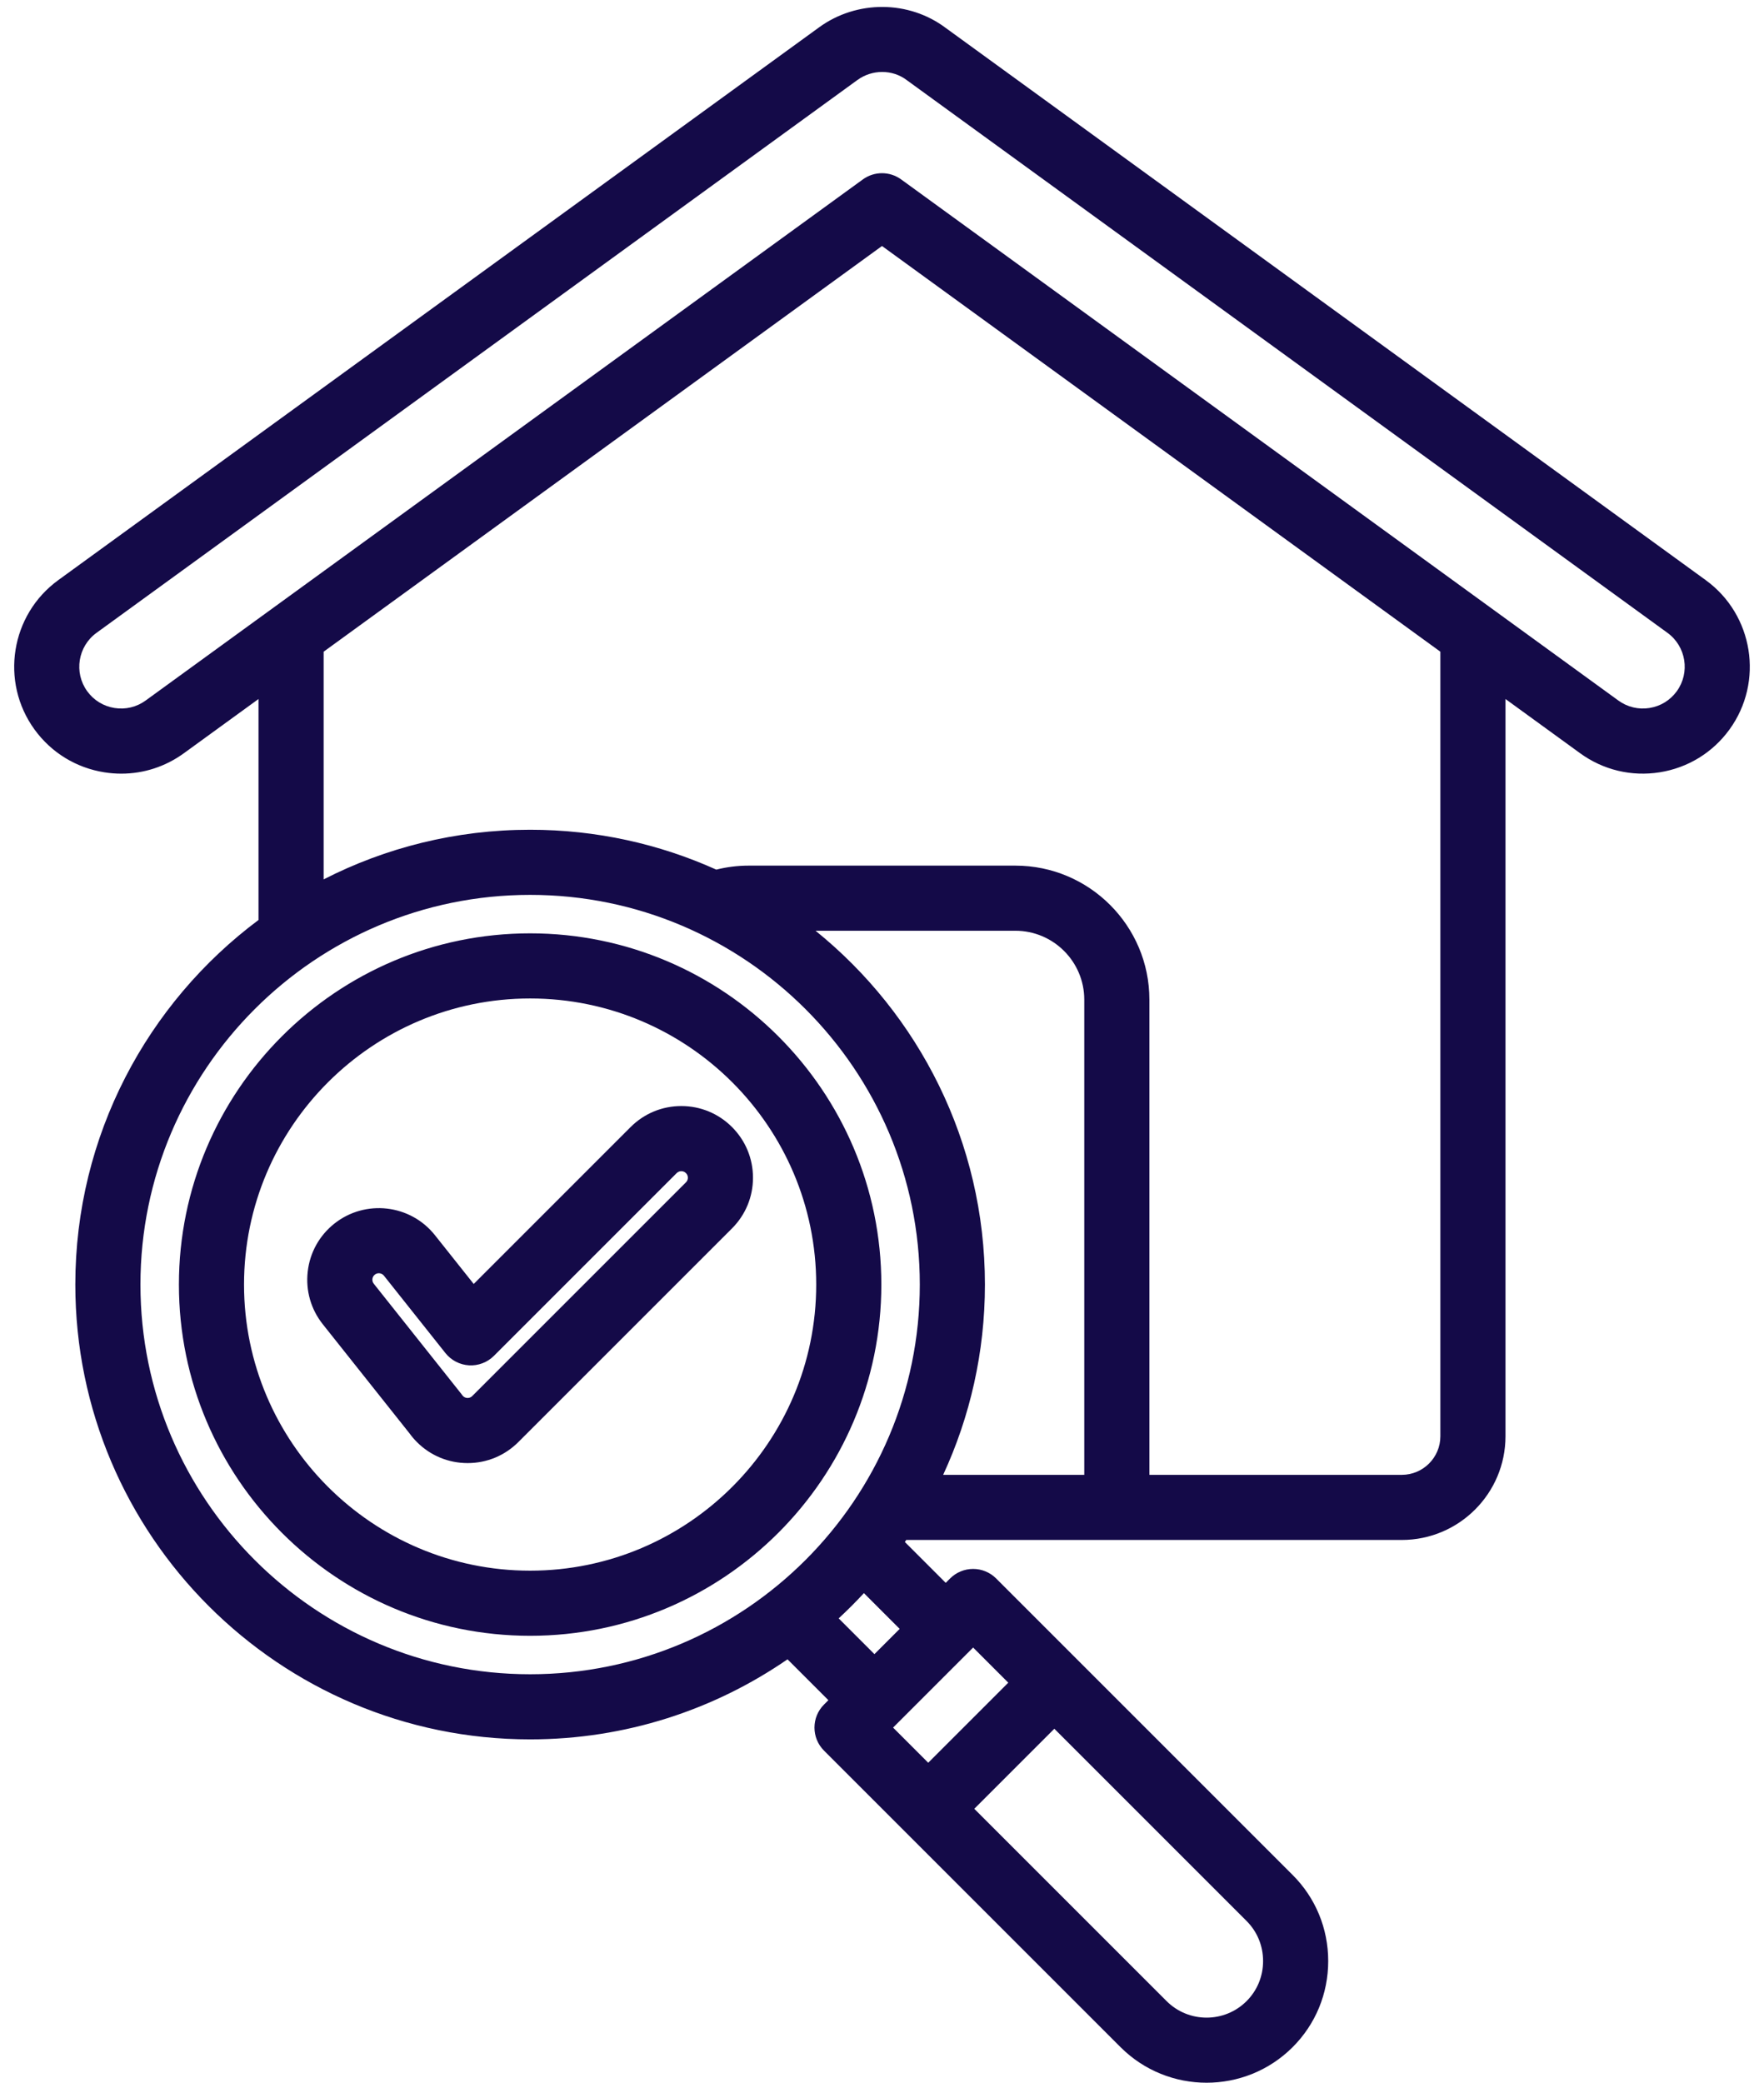 <?xml version="1.0" encoding="UTF-8" standalone="no"?><svg xmlns="http://www.w3.org/2000/svg" xmlns:xlink="http://www.w3.org/1999/xlink" fill="#140a48" height="511.7" preserveAspectRatio="xMidYMid meet" version="1" viewBox="39.3 -0.7 433.4 511.7" width="433.4" zoomAndPan="magnify"><g id="change1_1"><path d="M458.387,141.832L271.666,6.171c-9.067-6.82-21.843-6.893-31.099-0.169L53.612,141.832 c-11.709,8.511-14.33,24.964-5.843,36.679c4.121,5.688,10.213,9.429,17.153,10.532c1.398,0.223,2.796,0.333,4.185,0.333 c5.498-0.001,10.839-1.725,15.37-5.018l18.336-13.322v54.289c-27.301,20.392-45.008,52.952-45.008,89.571 c0,61.614,50.127,111.741,111.74,111.741c23.457,0,45.245-7.271,63.24-19.67l10.042,10.041l-1.077,1.077 c-3.124,3.124-3.124,8.189,0,11.313l72.851,72.85c5.831,5.83,13.489,8.745,21.147,8.745s15.316-2.915,21.147-8.745 c5.632-5.632,8.733-13.143,8.732-21.148c0-8.006-3.102-15.516-8.732-21.146l-72.851-72.851c-1.501-1.5-3.535-2.343-5.657-2.343 s-4.156,0.843-5.657,2.343l-1.076,1.075l-10.04-10.04c0.114-0.165,0.23-0.329,0.343-0.494h121.75 c14.049,0,25.478-11.43,25.478-25.478v-181.13l18.336,13.322c5.676,4.125,12.624,5.786,19.555,4.685 c6.94-1.104,13.032-4.844,17.153-10.532C472.718,166.795,470.097,150.342,458.387,141.832z M73.806,314.896 c0-52.791,42.949-95.74,95.741-95.74c52.791,0,95.74,42.949,95.74,95.74c0,52.792-42.949,95.741-95.741,95.741 C116.755,410.637,73.806,367.688,73.806,314.896z M349.629,481.099c0.001,3.732-1.437,7.225-4.047,9.834 c-5.422,5.424-14.244,5.424-19.666,0l-47.242-47.241l19.667-19.667l47.242,47.242C348.192,473.876,349.629,477.368,349.629,481.099z M287.026,412.71l-19.667,19.667l-8.637-8.637l19.667-19.668L287.026,412.71z M260.343,399.491l-6.202,6.203l-8.786-8.786 c2.147-1.986,4.216-4.056,6.203-6.203L260.343,399.491z M239.672,227.97h49.097c9.333,0,16.927,7.593,16.927,16.926v116.747h-34.671 c6.582-14.23,10.262-30.066,10.262-46.747C281.287,279.819,265.036,248.471,239.672,227.97z M393.187,352.166 c0,5.226-4.252,9.478-9.478,9.478h-62.013V244.896c0-18.155-14.771-32.926-32.927-32.926H223.23c-2.695,0-5.354,0.334-7.944,0.982 c-13.968-6.292-29.452-9.797-45.739-9.797c-18.255,0-35.5,4.401-50.733,12.196v-55.94L256,59.74l137.187,99.672V352.166z M451.273,169.124c-1.611,2.224-3.994,3.687-6.71,4.118c-2.711,0.431-5.421-0.219-7.637-1.827L260.702,43.379 c-2.803-2.037-6.602-2.037-9.404,0L75.073,171.415c-2.215,1.608-4.93,2.257-7.637,1.827c-2.716-0.432-5.099-1.895-6.71-4.118 c-3.319-4.581-2.291-11.019,2.291-14.349L249.971,18.947c1.806-1.312,3.946-1.967,6.073-1.967c2.144,0,4.272,0.666,6.029,1.996 c0.042,0.032,0.085,0.063,0.128,0.095l186.78,135.704C453.564,158.105,454.593,164.542,451.273,169.124z M169.547,228.607 c-47.58,0-86.29,38.71-86.29,86.29s38.71,86.29,86.29,86.29s86.29-38.71,86.29-86.29S217.127,228.607,169.547,228.607z M169.547,385.187c-38.758,0-70.29-31.532-70.29-70.29s31.532-70.29,70.29-70.29s70.29,31.532,70.29,70.29 S208.305,385.187,169.547,385.187z M219.146,276.194c-3.326-3.325-7.749-5.157-12.452-5.157s-9.126,1.832-12.452,5.157 l-38.556,38.557l-9.532-11.994c-6.037-7.596-17.125-8.86-24.719-2.824c-3.678,2.924-5.997,7.105-6.53,11.774 s0.783,9.266,3.706,12.942l21.301,26.805c0.548,0.757,1.16,1.477,1.828,2.146c3.326,3.325,7.749,5.157,12.452,5.157 c4.704,0,9.127-1.832,12.452-5.157l52.502-52.502c3.325-3.326,5.157-7.749,5.157-12.452 C224.303,283.942,222.471,279.519,219.146,276.194z M207.831,289.784l-52.502,52.503c-0.39,0.39-0.833,0.471-1.138,0.471 c-0.304,0-0.748-0.081-1.131-0.465c-0.075-0.075-0.143-0.155-0.201-0.238c-0.094-0.134-0.19-0.265-0.292-0.392l-21.432-26.97 c-0.339-0.427-0.369-0.872-0.335-1.171s0.164-0.727,0.59-1.065c0.293-0.232,0.643-0.346,0.99-0.346c0.469,0,0.934,0.206,1.247,0.601 l15.11,19.015c1.418,1.784,3.531,2.88,5.808,3.01c2.26,0.133,4.499-0.718,6.112-2.33l44.897-44.897 c0.39-0.391,0.834-0.472,1.138-0.472s0.748,0.081,1.139,0.472c0.39,0.39,0.471,0.833,0.471,1.138 C208.303,288.95,208.222,289.394,207.831,289.784z"/></g></svg>